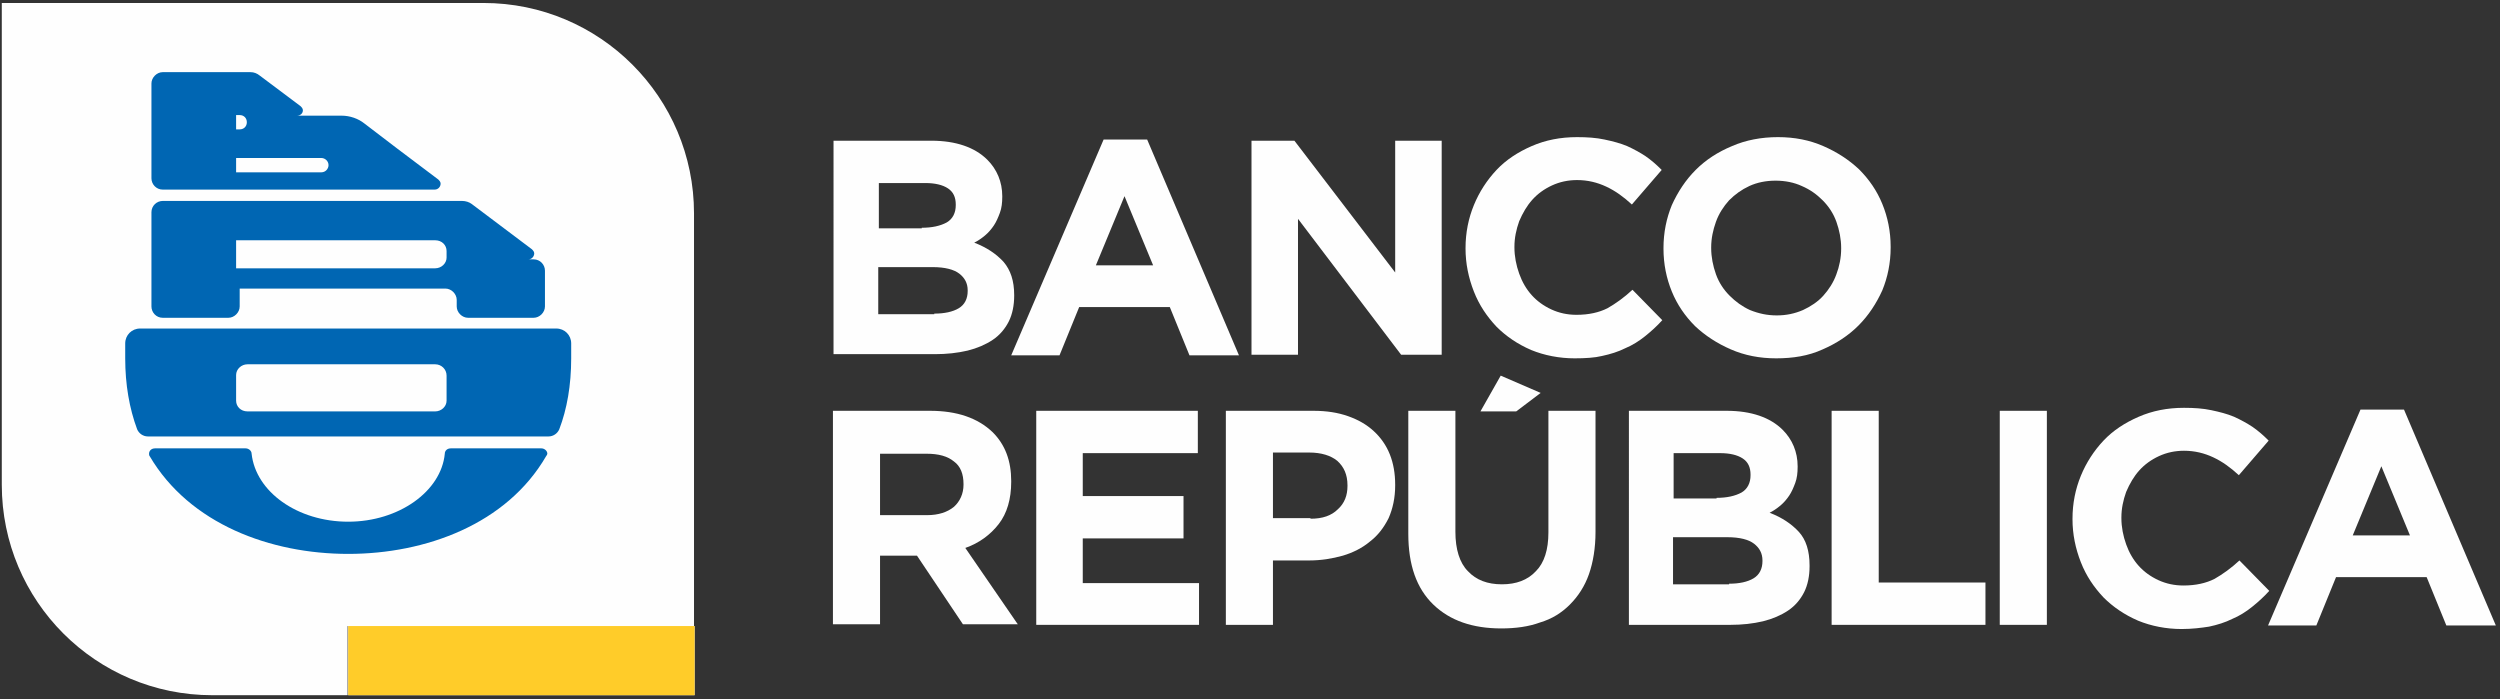 <svg xmlns="http://www.w3.org/2000/svg" xmlns:xlink="http://www.w3.org/1999/xlink" version="1.1" id="Layer_1" x="0px" y="0px" viewBox="0 0 419.3 117.3" style="enable-background:new 0 0 419.3 117.3;" xml:space="preserve" class="injected-svg svg-image" data-src="static/media/logoBrou.76696910.svg">
<rect x="0" y="0" width="419.3" height="117.3" fill="#333333" stroke="none"/>
<style type="text/css">
	.logoBrou2st0{fill:#FEFEFE;}
	.logoBrou2st1{fill:#0066B3;}
	.logoBrou2st2{fill:#FFCC29;}
</style>
<g>
	<path class="logoBrou2st0" d="M116.4,105H58.4v11.6h58.1V105z M81.1,0.5H0.3v80.8c0,19.5,15.8,35.3,35.3,35.3h22.7V105h58.1V35.8   C116.4,16.3,100.6,0.5,81.1,0.5z"></path>
	<path class="logoBrou2st1" d="M41.4,20.5L41.4,20.5c0-0.7-0.5-1.2-1.2-1.2h-0.6v2.4h0.6C40.9,21.7,41.4,21.2,41.4,20.5 M55.1,27.7L55.1,27.7   c0-0.7-0.6-1.2-1.2-1.2H39.6v2.4h14.3C54.6,28.9,55.1,28.3,55.1,27.7z M25.4,14c0-1,0.9-1.9,1.9-1.9H42c0.6,0,1.1,0.2,1.6,0.6   l6.8,5.1c0.2,0.2,0.4,0.4,0.4,0.7c0,0.5-0.4,0.9-1,0.9h7.5c1.4,0,2.8,0.5,3.8,1.3l5.5,4.2l6.9,5.2c0.2,0.2,0.4,0.4,0.4,0.7   c0,0.5-0.4,1-1,1H27.3c-1.1,0-1.9-0.9-1.9-1.9V14z"></path>
	<path class="logoBrou2st1" d="M74.9,43.2v-1.1c0-1-0.8-1.8-1.9-1.8H39.6V45H73C74,45,74.9,44.2,74.9,43.2 M25.4,35.6c0-1.1,0.9-1.9,1.9-1.9   h50.2c0.6,0,1.2,0.2,1.6,0.5l10.1,7.6c0.2,0.2,0.4,0.4,0.4,0.7c0,0.5-0.4,1-1,1h0.9c1.1,0,1.9,0.9,1.9,1.9l0,6c0,1-0.9,1.9-1.9,1.9   h-11c-1,0-1.9-0.9-1.9-1.9v-1.1c0-1-0.9-1.9-1.9-1.9H40.2v3c0,1-0.9,1.9-1.9,1.9H27.3c-1.1,0-1.9-0.9-1.9-1.9V35.6z"></path>
	<path class="logoBrou2st1" d="M91.6,76.5C85,87.9,71.4,92.9,58.4,92.9c-13,0-26.6-5-33.3-16.4C25,76.4,25,76.2,25,76.1c0-0.5,0.4-0.9,1-0.9   h15.2c0.5,0,1,0.4,1,0.9c0.7,6.4,7.7,11.4,16.2,11.4c8.5,0,15.6-5.1,16.2-11.4c0-0.5,0.4-0.9,1-0.9h15.2c0.5,0,1,0.4,1,0.9   C91.8,76.2,91.7,76.4,91.6,76.5"></path>
	<path class="logoBrou2st1" d="M73,61.1H41.5c-1,0-1.9,0.8-1.9,1.8v4.3c0,1,0.8,1.8,1.9,1.8H73c1,0,1.9-0.8,1.9-1.8V63   C74.9,61.9,74,61.1,73,61.1 M95.8,60.1c0,4.5-0.7,8.5-2,11.9c-0.3,0.7-1,1.2-1.8,1.2H24.8c-0.8,0-1.5-0.5-1.8-1.2   c-1.3-3.5-2-7.5-2-11.9v-2.5c0-1.4,1.1-2.5,2.5-2.5H26h67.3c1.4,0,2.5,1.1,2.5,2.5L95.8,60.1z"></path>
	<rect x="58.4" y="105" class="logoBrou2st2" width="58.1" height="11.6"></rect>
	<path class="logoBrou2st0" d="M139.6,23.6h16.6c4.1,0,7.3,1.1,9.4,3.2c1.6,1.6,2.5,3.7,2.5,6.1V33c0,1-0.1,1.9-0.4,2.7   c-0.3,0.8-0.6,1.5-1,2.1c-0.4,0.6-0.9,1.2-1.5,1.7c-0.6,0.5-1.2,0.9-1.8,1.2c2.1,0.8,3.7,1.9,4.9,3.2c1.2,1.4,1.8,3.2,1.8,5.6v0.1   c0,1.6-0.3,3.1-0.9,4.3c-0.6,1.2-1.5,2.3-2.7,3.1c-1.2,0.8-2.6,1.4-4.2,1.8c-1.7,0.4-3.5,0.6-5.5,0.6h-17V23.6z M154.6,38.2   c1.7,0,3.1-0.3,4.2-0.9c1-0.6,1.5-1.6,1.5-2.9v-0.1c0-1.2-0.4-2.1-1.3-2.7c-0.9-0.6-2.2-0.9-3.8-0.9h-7.8v7.6H154.6z M156.7,52.6   c1.7,0,3.1-0.3,4.1-0.9c1-0.6,1.5-1.6,1.5-2.9v-0.1c0-1.2-0.5-2.1-1.4-2.8c-0.9-0.7-2.4-1.1-4.5-1.1h-9.1v7.9H156.7z"></path>
	<path class="logoBrou2st0" d="M185.1,23.4h7.3l15.4,36.2h-8.3l-3.3-8.1h-15.2l-3.3,8.1h-8.1L185.1,23.4z M193.4,44.5l-4.8-11.6l-4.8,11.6   H193.4z"></path>
	<polygon class="logoBrou2st0" points="209.9,23.6 217.1,23.6 234,45.7 234,23.6 241.8,23.6 241.8,59.5 235,59.5 217.7,36.7 217.7,59.5    209.9,59.5  "></polygon>
	<path class="logoBrou2st0" d="M264.1,60.1c-2.6,0-5.1-0.5-7.3-1.4c-2.3-1-4.2-2.3-5.8-3.9c-1.6-1.7-2.9-3.6-3.8-5.9   c-0.9-2.3-1.4-4.7-1.4-7.2v-0.1c0-2.6,0.5-5,1.4-7.2c0.9-2.2,2.2-4.2,3.8-5.9c1.6-1.7,3.6-3,5.9-4c2.3-1,4.8-1.5,7.6-1.5   c1.7,0,3.2,0.1,4.6,0.4c1.4,0.3,2.6,0.6,3.8,1.1c1.1,0.5,2.2,1.1,3.1,1.7c1,0.7,1.8,1.4,2.7,2.3l-5,5.8c-1.4-1.3-2.8-2.3-4.3-3   c-1.5-0.7-3.1-1.1-4.9-1.1c-1.5,0-2.9,0.3-4.2,0.9c-1.3,0.6-2.4,1.4-3.3,2.4c-0.9,1-1.6,2.2-2.2,3.6c-0.5,1.4-0.8,2.8-0.8,4.3v0.1   c0,1.5,0.3,3,0.8,4.4c0.5,1.4,1.2,2.6,2.1,3.6c0.9,1,2,1.8,3.3,2.4c1.3,0.6,2.7,0.9,4.2,0.9c2.1,0,3.8-0.4,5.2-1.1   c1.4-0.8,2.8-1.8,4.2-3.1l5,5.1c-0.9,1-1.9,1.9-2.9,2.7c-1,0.8-2.1,1.5-3.3,2c-1.2,0.6-2.5,1-3.9,1.3   C267.5,60,265.9,60.1,264.1,60.1"></path>
	<path class="logoBrou2st0" d="M297.9,60.1c-2.8,0-5.3-0.5-7.6-1.5c-2.3-1-4.3-2.3-6-3.9c-1.7-1.7-3-3.6-3.9-5.8c-0.9-2.2-1.4-4.6-1.4-7.2   v-0.1c0-2.6,0.5-5,1.4-7.2c1-2.2,2.3-4.2,4-5.9c1.7-1.7,3.7-3,6.1-4c2.3-1,4.9-1.5,7.7-1.5c2.8,0,5.3,0.5,7.6,1.5   c2.3,1,4.3,2.3,6,3.9c1.7,1.7,3,3.6,3.9,5.8c0.9,2.2,1.4,4.6,1.4,7.2v0.1c0,2.6-0.5,5-1.4,7.2c-1,2.2-2.3,4.2-4,5.9   c-1.7,1.7-3.7,3-6,4C303.3,59.7,300.7,60.1,297.9,60.1 M298,52.9c1.6,0,3-0.3,4.4-0.9c1.3-0.6,2.5-1.4,3.4-2.4   c0.9-1,1.7-2.2,2.2-3.6c0.5-1.3,0.8-2.8,0.8-4.3v-0.1c0-1.5-0.3-3-0.8-4.4c-0.5-1.4-1.3-2.6-2.3-3.6c-1-1-2.1-1.8-3.5-2.4   c-1.3-0.6-2.8-0.9-4.4-0.9c-1.6,0-3.1,0.3-4.4,0.9c-1.3,0.6-2.4,1.4-3.4,2.4c-0.9,1-1.7,2.2-2.2,3.6c-0.5,1.4-0.8,2.8-0.8,4.3v0.1   c0,1.5,0.3,3,0.8,4.4c0.5,1.4,1.3,2.6,2.3,3.6c1,1,2.1,1.8,3.4,2.4C295,52.6,296.4,52.9,298,52.9z"></path>
	<path class="logoBrou2st0" d="M139.6,68.9h16.4c4.5,0,8,1.2,10.5,3.6c2.1,2.1,3.1,4.8,3.1,8.2v0.1c0,2.9-0.7,5.3-2.1,7.1   c-1.4,1.8-3.3,3.2-5.6,4l8.8,12.8h-9.2l-7.7-11.5h-0.1h-6.1v11.5h-7.9V68.9z M155.5,86.4c1.9,0,3.4-0.5,4.5-1.4   c1-0.9,1.6-2.2,1.6-3.7v-0.1c0-1.7-0.5-3-1.6-3.8c-1.1-0.9-2.6-1.3-4.6-1.3h-7.8v10.3H155.5z"></path>
	<polygon class="logoBrou2st0" points="173.8,68.9 200.9,68.9 200.9,76 181.6,76 181.6,83.2 198.5,83.2 198.5,90.3 181.6,90.3 181.6,97.8    201.1,97.8 201.1,104.8 173.8,104.8  "></polygon>
	<path class="logoBrou2st0" d="M205.6,68.9h14.7c2.2,0,4.1,0.3,5.8,0.9c1.7,0.6,3.1,1.4,4.3,2.5c1.2,1.1,2.1,2.4,2.7,3.9   c0.6,1.5,0.9,3.2,0.9,5.1v0.1c0,2.1-0.4,3.9-1.1,5.5c-0.8,1.6-1.8,2.9-3.1,3.9c-1.3,1.1-2.9,1.9-4.6,2.4c-1.8,0.5-3.6,0.8-5.7,0.8   h-6v10.8h-7.9V68.9z M219.8,87c2,0,3.5-0.5,4.6-1.6c1.1-1,1.6-2.3,1.6-3.9v-0.1c0-1.8-0.6-3.1-1.7-4.1c-1.1-0.9-2.7-1.4-4.7-1.4   h-6.1v11H219.8z"></path>
	<path class="logoBrou2st0" d="M251.8,105.4c-4.8,0-8.6-1.3-11.4-4c-2.8-2.7-4.2-6.6-4.2-11.9V68.9h7.9v20.3c0,2.9,0.7,5.2,2.1,6.6   c1.4,1.5,3.3,2.2,5.7,2.2c2.4,0,4.3-0.7,5.7-2.2c1.4-1.4,2.1-3.6,2.1-6.5V68.9h7.9v20.3c0,2.7-0.4,5.1-1.1,7.1   c-0.7,2-1.8,3.7-3.2,5.1c-1.4,1.4-3,2.4-5,3C256.4,105.1,254.2,105.4,251.8,105.4"></path>
	<path class="logoBrou2st0" d="M273,68.9h16.6c4.1,0,7.3,1.1,9.4,3.2c1.6,1.6,2.5,3.7,2.5,6.1v0.1c0,1-0.1,1.9-0.4,2.7   c-0.3,0.8-0.6,1.5-1,2.1c-0.4,0.6-0.9,1.2-1.5,1.7c-0.6,0.5-1.2,0.9-1.8,1.2c2.1,0.8,3.7,1.9,4.9,3.2c1.2,1.3,1.8,3.2,1.8,5.6V95   c0,1.6-0.3,3.1-0.9,4.3c-0.6,1.2-1.5,2.3-2.7,3.1c-1.2,0.8-2.6,1.4-4.2,1.8c-1.7,0.4-3.5,0.6-5.5,0.6h-17V68.9z M287.9,83.5   c1.7,0,3.1-0.3,4.2-0.9c1-0.6,1.5-1.6,1.5-2.9v-0.1c0-1.2-0.4-2.1-1.3-2.7c-0.9-0.6-2.2-0.9-3.8-0.9h-7.8v7.6H287.9z M290,97.9   c1.7,0,3.1-0.3,4.1-0.9c1-0.6,1.5-1.6,1.5-2.9v-0.1c0-1.2-0.5-2.1-1.4-2.8c-0.9-0.7-2.4-1.1-4.5-1.1h-9.1v7.9H290z"></path>
	<polygon class="logoBrou2st0" points="307.2,68.9 315.1,68.9 315.1,97.7 333,97.7 333,104.8 307.2,104.8  "></polygon>
	<rect x="335.4" y="68.9" class="logoBrou2st0" width="7.9" height="35.9"></rect>
	<path class="logoBrou2st0" d="M365.9,105.5c-2.6,0-5.1-0.5-7.3-1.4c-2.3-1-4.2-2.3-5.8-3.9c-1.6-1.7-2.9-3.6-3.8-5.9   c-0.9-2.3-1.4-4.7-1.4-7.2v-0.1c0-2.6,0.5-5,1.4-7.2c0.9-2.2,2.2-4.2,3.8-5.9c1.6-1.7,3.6-3,5.9-4c2.3-1,4.8-1.5,7.6-1.5   c1.7,0,3.2,0.1,4.6,0.4c1.4,0.3,2.6,0.6,3.8,1.1c1.1,0.5,2.2,1.1,3.1,1.7c1,0.7,1.8,1.4,2.7,2.3l-5,5.8c-1.4-1.3-2.8-2.3-4.3-3   c-1.5-0.7-3.1-1.1-4.9-1.1c-1.5,0-2.9,0.3-4.2,0.9c-1.3,0.6-2.4,1.4-3.3,2.4c-0.9,1-1.6,2.2-2.2,3.6c-0.5,1.4-0.8,2.8-0.8,4.3v0.1   c0,1.5,0.3,3,0.8,4.4c0.5,1.4,1.2,2.6,2.1,3.6c0.9,1,2,1.8,3.3,2.4c1.3,0.6,2.7,0.9,4.2,0.9c2.1,0,3.8-0.4,5.2-1.1   c1.4-0.8,2.8-1.8,4.2-3.1l5,5.1c-0.9,1-1.9,1.9-2.9,2.7c-1,0.8-2.1,1.5-3.3,2c-1.2,0.6-2.5,1-3.9,1.3   C369.2,105.3,367.7,105.5,365.9,105.5"></path>
	<path class="logoBrou2st0" d="M395.9,68.7h7.3l15.4,36.2h-8.3l-3.3-8.1h-15.2l-3.3,8.1h-8.1L395.9,68.7z M404.2,89.8l-4.8-11.6l-4.8,11.6   H404.2z"></path>
	<polygon class="logoBrou2st0" points="251.7,63 258.4,65.9 254.3,69 248.3,69  "></polygon>
</g>
</svg>